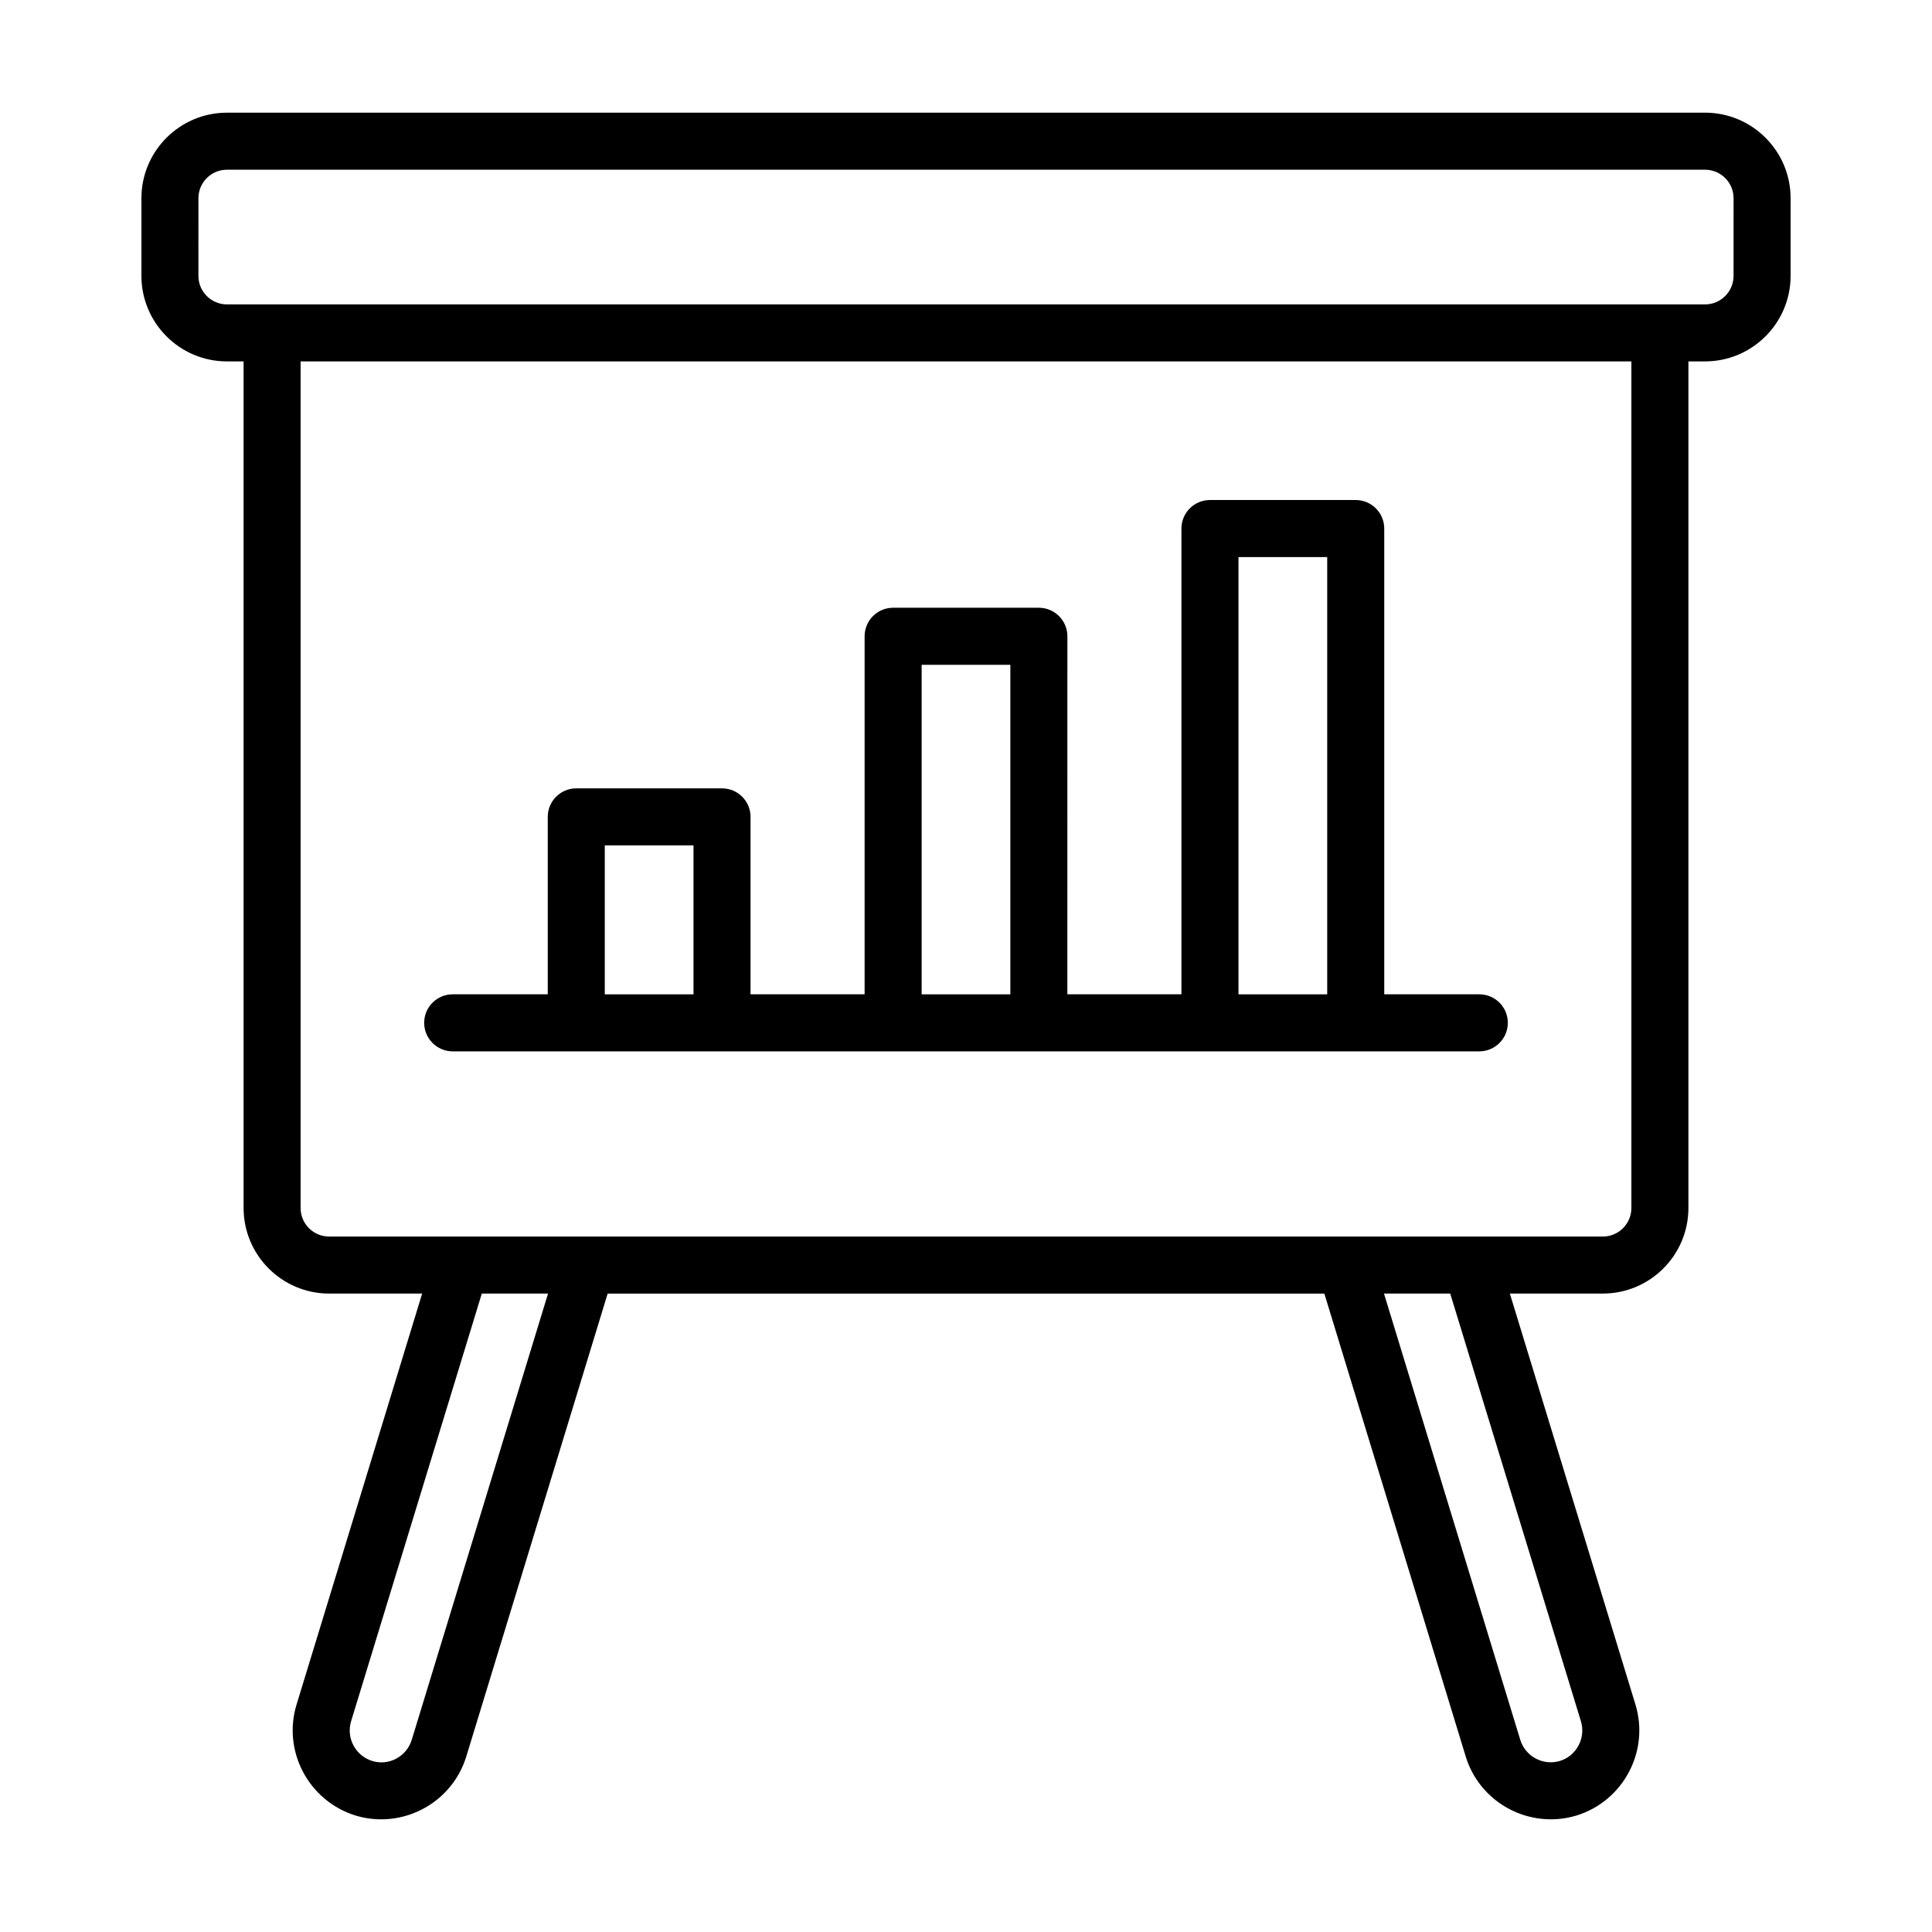 <?xml version="1.0" encoding="UTF-8"?>
<!-- Uploaded to: ICON Repo, www.svgrepo.com, Generator: ICON Repo Mixer Tools -->
<svg fill="#000000" width="800px" height="800px" version="1.1" viewBox="144 144 512 512" xmlns="http://www.w3.org/2000/svg">
 <g>
  <path d="m595.86 173.86h-391.71c-12.5 0-22.672 10.168-22.672 22.672v20.574c0 12.5 10.168 22.672 22.672 22.672h4.406v224.36c0 12.5 10.168 22.672 22.672 22.672h24.648l-33.289 108.93c-3.773 12.348 3.211 25.523 15.617 29.387 2.269 0.688 4.566 1.012 6.824 1.012 10.086 0 19.449-6.539 22.547-16.664l37.461-122.66h189.93l37.461 122.66c3.094 10.121 12.449 16.66 22.559 16.66 2.269 0 4.582-0.328 6.863-1.023 12.355-3.848 19.34-17.023 15.566-29.379l-33.289-108.93 24.648 0.004c12.5 0 22.672-10.168 22.672-22.672v-224.36h4.41c12.5 0 22.672-10.168 22.672-22.672v-20.574c0-12.5-10.172-22.672-22.672-22.672zm-342.74 431.2c-1.359 4.441-6.051 6.981-10.48 5.617-4.438-1.379-6.945-6.102-5.598-10.523l34.641-113.34h17.551zm309.84-4.91c1.348 4.43-1.16 9.152-5.551 10.516-4.453 1.34-9.172-1.168-10.527-5.606l-36.109-118.25h17.551zm13.371-136.01c0 4.168-3.391 7.559-7.559 7.559h-337.55c-4.168 0-7.559-3.391-7.559-7.559v-224.36h352.67zm27.078-247.03c0 4.168-3.391 7.559-7.559 7.559h-391.71c-4.168 0-7.559-3.391-7.559-7.559l0.004-20.574c0-4.168 3.391-7.559 7.559-7.559h391.71c4.168 0 7.559 3.391 7.559 7.559z"/>
  <path d="m263.97 422.62h272.06c4.172 0 7.559-3.387 7.559-7.559s-3.387-7.559-7.559-7.559h-25.191v-123.43c0-4.172-3.387-7.559-7.559-7.559h-38.629c-4.172 0-7.559 3.387-7.559 7.559v123.43h-30.23l0.008-94.883c0-4.172-3.387-7.559-7.559-7.559h-38.621c-4.172 0-7.559 3.387-7.559 7.559v94.883h-30.23l0.004-47.02c0-4.172-3.387-7.559-7.559-7.559h-38.625c-4.172 0-7.559 3.387-7.559 7.559v47.02h-25.191c-4.172 0-7.559 3.387-7.559 7.559 0.004 4.172 3.387 7.559 7.559 7.559zm208.24-130.99h23.512v115.88h-23.512zm-83.965 28.551h23.508v87.324h-23.508zm-83.973 47.863h23.512v39.465l-23.512-0.004z"/>
 </g>
</svg>